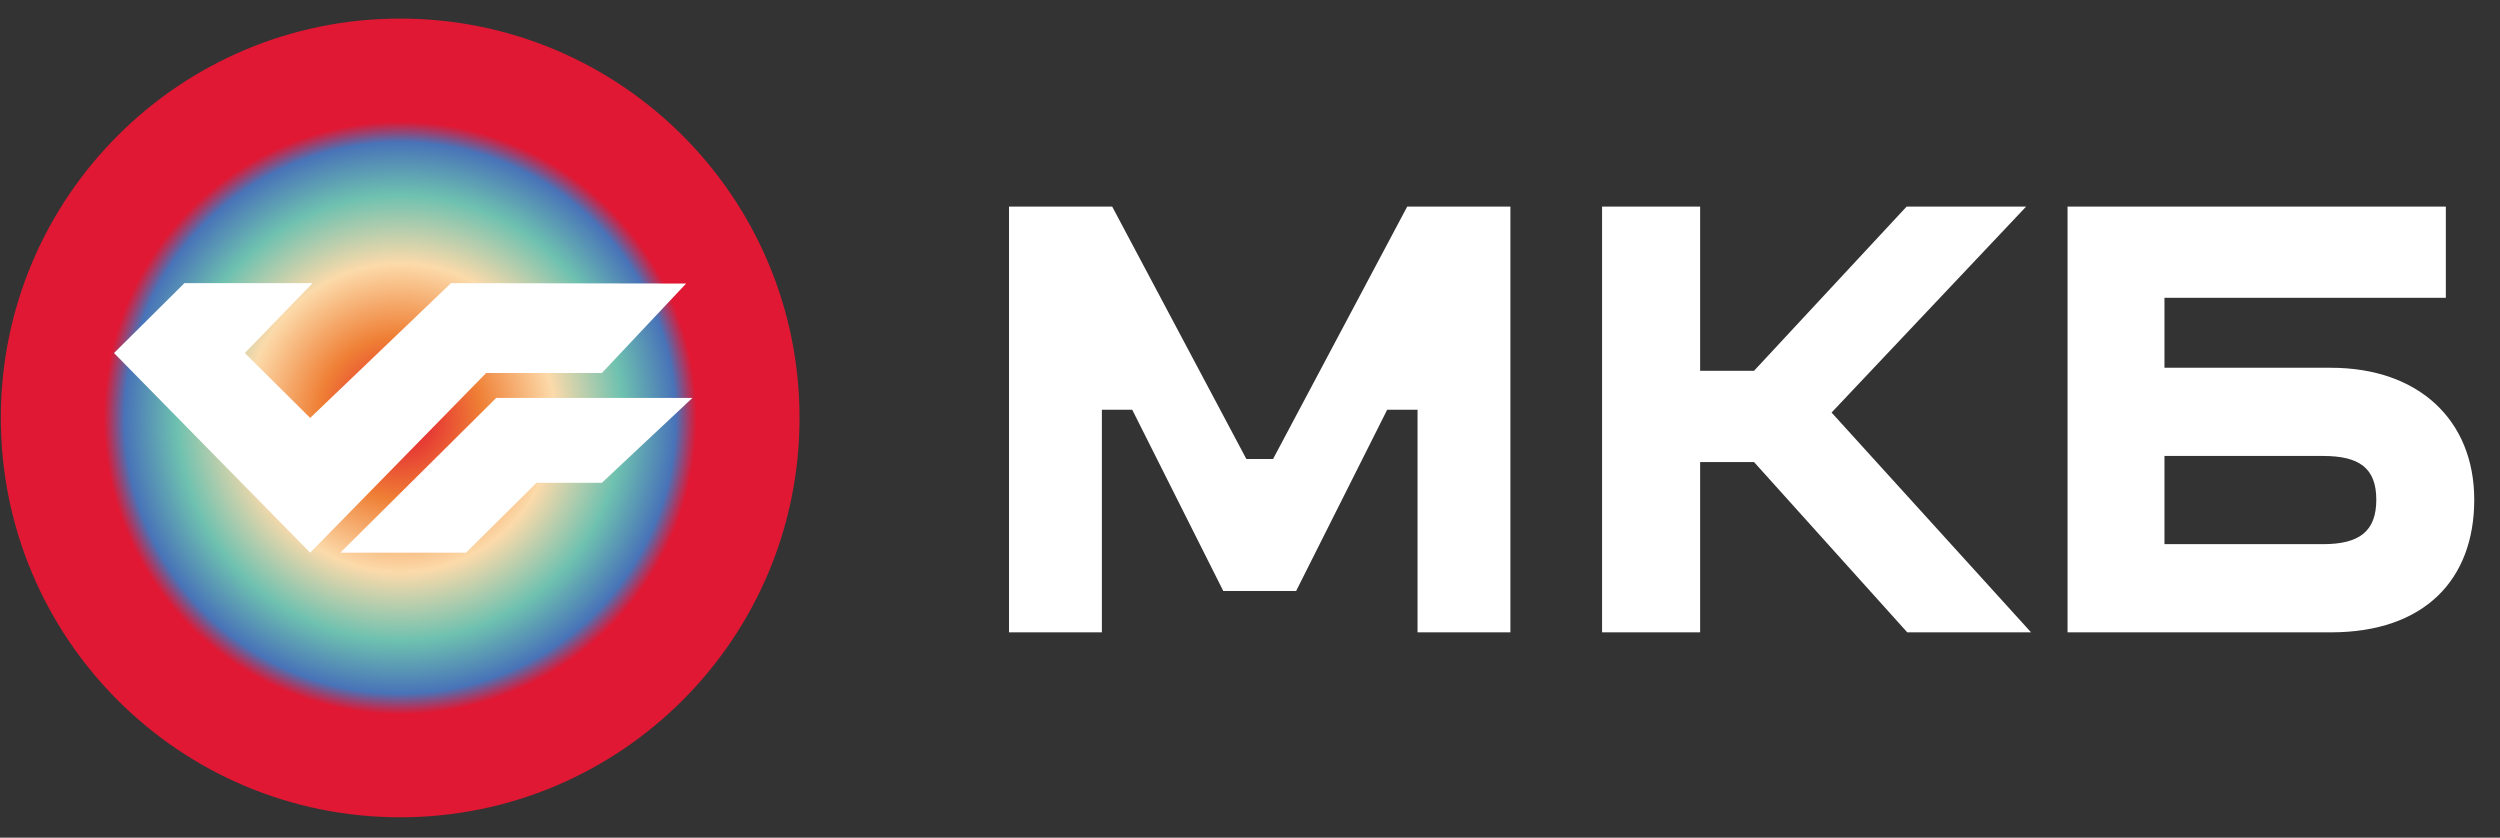 <svg width="191" height="64" viewBox="0 0 191 64" fill="none" xmlns="http://www.w3.org/2000/svg">
<rect x="0" y="0" width="191" height="64" fill="#333333" stroke="none"/>
<g clip-path="url(#clip0_13027_126)">
<path fill-rule="evenodd" clip-rule="evenodd" d="M97.261 35.068H95.222L84.971 15.782H77.088V48.311H84.183V31.303H86.502L93.459 45.152H99.024L105.981 31.303H108.3V48.311H115.395V15.782H107.512L97.261 35.068ZM178.074 28.097H165.365V22.753H186.862V15.782H157.961V48.311H178.074C185.242 48.311 189.032 44.269 189.032 38.181C189.032 32.093 184.781 28.097 178.074 28.097ZM177.475 41.57H165.365V34.835H177.482C180.255 34.835 181.549 35.764 181.549 38.181C181.549 40.598 180.249 41.574 177.475 41.574V41.57ZM154.797 15.782H145.668L134.008 28.329H129.89V15.782H122.398V48.311H129.89V35.3H134.008L145.715 48.311H155.173L139.932 31.519L154.797 15.782Z" fill="white"/>
<path d="M30.573 62.441C47.424 62.441 61.084 48.781 61.084 31.93C61.084 15.079 47.424 1.419 30.573 1.419C13.723 1.419 0.062 15.079 0.062 31.93C0.062 48.781 13.723 62.441 30.573 62.441Z" fill="url(#paint0_radial_13027_126)"/>
<path fill-rule="evenodd" clip-rule="evenodd" d="M34.456 21.632L23.697 31.929L18.702 26.971L23.884 21.632H14.091L8.711 26.971L23.697 42.225L37.146 28.496H45.983L52.42 21.663L34.456 21.632ZM52.898 30.403H37.912L26.001 42.225H35.607L40.986 36.886H45.981L52.898 30.403Z" fill="white"/>
</g>
<defs>
<radialGradient id="paint0_radial_13027_126" cx="0" cy="0" r="1" gradientUnits="userSpaceOnUse" gradientTransform="translate(30.573 31.93) rotate(69.228) scale(30.527 30.527)">
<stop offset="0.042" stop-color="#E32533"/>
<stop offset="0.203" stop-color="#EF7F35"/>
<stop offset="0.385" stop-color="#FCDAAA"/>
<stop offset="0.557" stop-color="#6EC1B0"/>
<stop offset="0.688" stop-color="#4873B8"/>
<stop offset="0.74" stop-color="#E01833"/>
</radialGradient>
<clipPath id="clip0_13027_126">
<rect width="190" height="62.409" fill="white" transform="translate(0.062 0.726)"/>
</clipPath>
</defs>
</svg>
